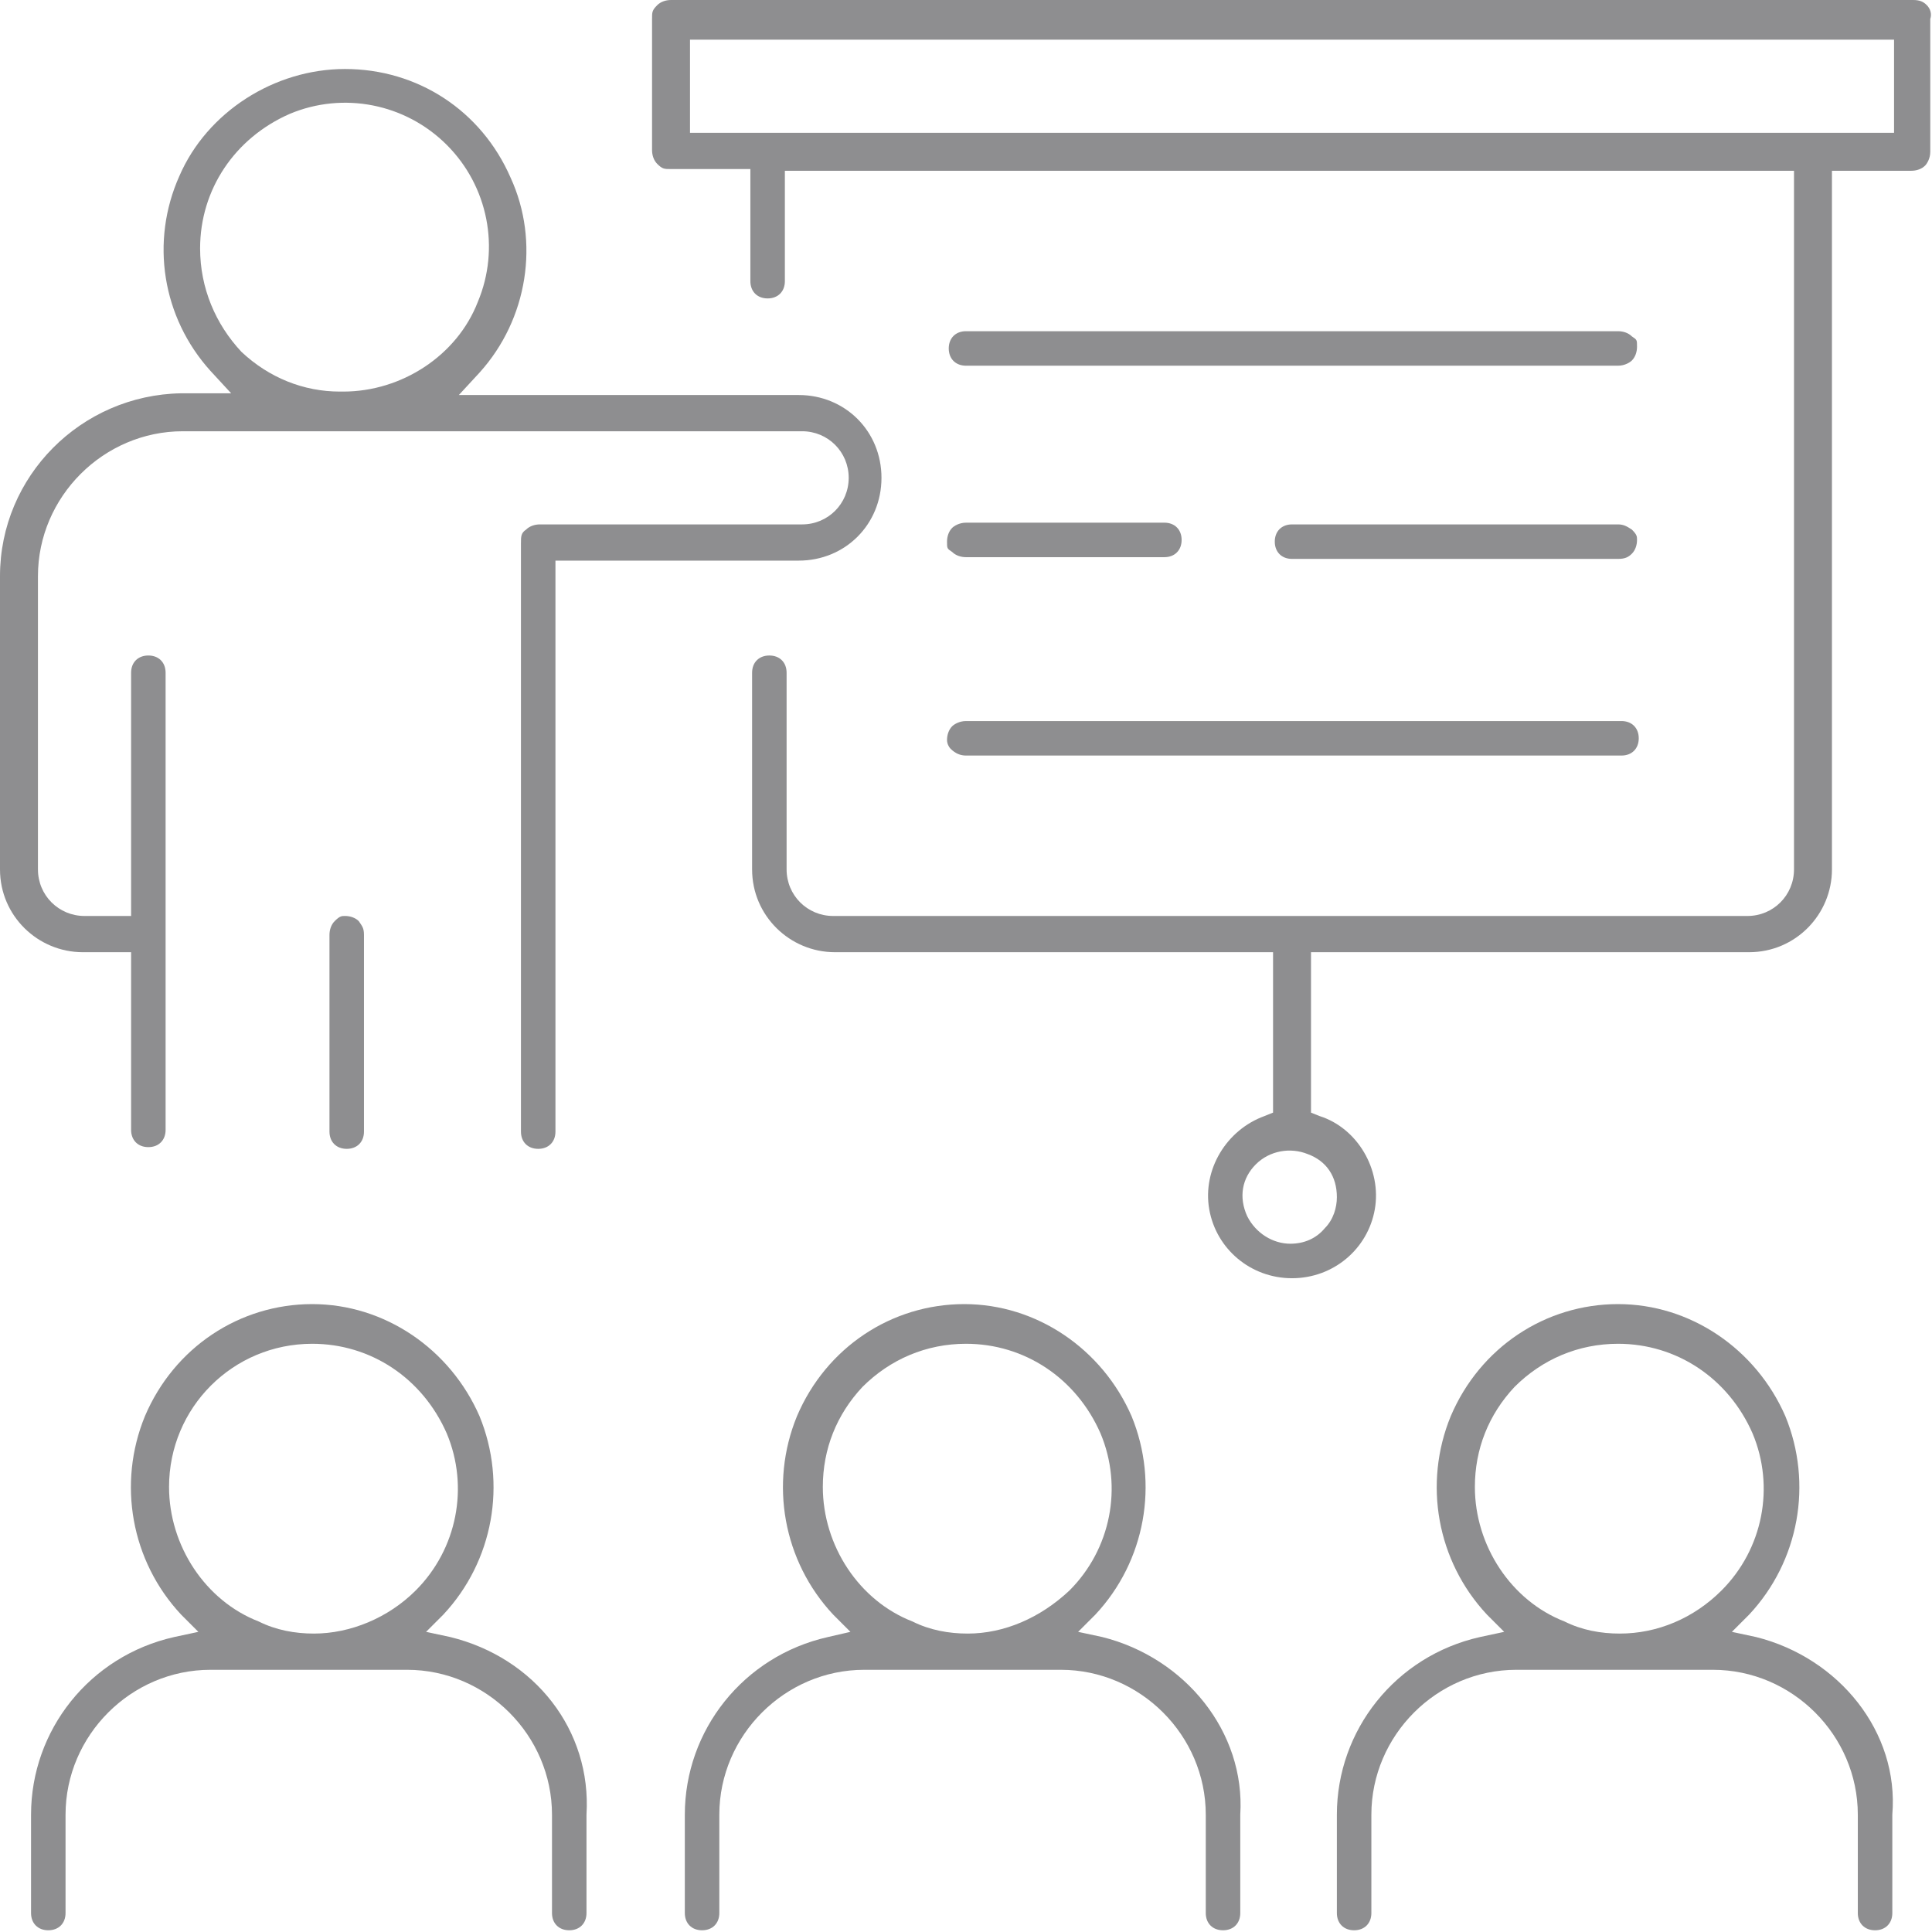 <?xml version="1.0" encoding="utf-8"?>
<!-- Generator: Adobe Illustrator 27.4.1, SVG Export Plug-In . SVG Version: 6.00 Build 0)  -->
<svg version="1.1" id="Layer_1" xmlns="http://www.w3.org/2000/svg" xmlns:xlink="http://www.w3.org/1999/xlink" x="0px" y="0px"
	 viewBox="0 0 112 112" style="enable-background:new 0 0 112 112;" xml:space="preserve">
<style type="text/css">
	.st0{fill:#8E8E90;}
</style>
<g>
	<path class="st0" d="M55.2,32c0.2,0.2,0.5,0.3,0.8,0.3h11.5c0.6,0,1-0.4,1-1s-0.4-1-1-1H56c-0.4,0-0.7,0.2-0.8,0.3
		c-0.2,0.2-0.3,0.5-0.3,0.8C54.9,31.8,54.9,31.8,55.2,32z"/>
	<path class="st0" d="M26.1,94.9l-1.4-0.3l1-1c2.9-3.1,3.7-7.6,2.1-11.5c-1.7-3.9-5.5-6.5-9.7-6.5s-8,2.5-9.7,6.5
		c-1.6,3.9-0.8,8.4,2.1,11.5l1,1l-1.4,0.3c-4.9,1.1-8.3,5.4-8.3,10.3v5.7c0,0.6,0.4,1,1,1s1-0.4,1-1v-5.7c0-4.6,3.8-8.4,8.4-8.4
		h11.4c4.6,0,8.4,3.8,8.4,8.4v5.7c0,0.6,0.4,1,1,1s1-0.4,1-1v-5.7C34.3,100.3,31,96.1,26.1,94.9z M18.2,94.7c-1.1,0-2.2-0.2-3.2-0.7
		c-3.1-1.2-5.2-4.4-5.2-7.8c0-4.6,3.7-8.3,8.3-8.3c3.4,0,6.4,2,7.8,5.2c1.3,3.1,0.6,6.7-1.8,9.1C22.5,93.8,20.3,94.7,18.2,94.7z"/>
	<path class="st0" d="M19.4,53.4c-0.2,0.2-0.3,0.5-0.3,0.8v11.4c0,0.6,0.4,1,1,1s1-0.4,1-1V54.2c0-0.4-0.1-0.5-0.3-0.8
		c-0.2-0.2-0.5-0.3-0.8-0.3C19.8,53.1,19.7,53.1,19.4,53.4z"/>
	<path class="st0" d="M7.6,55.2v10.3c0,0.6,0.4,1,1,1s1-0.4,1-1V39c0-0.6-0.4-1-1-1s-1,0.4-1,1v14.1H4.9c-1.5,0-2.7-1.2-2.7-2.7v-17
		c0-4.6,3.8-8.4,8.4-8.4h35.9c1.5,0,2.7,1.2,2.7,2.7s-1.2,2.7-2.7,2.7H31.3c-0.3,0-0.6,0.1-0.8,0.3c-0.3,0.2-0.3,0.4-0.3,0.8v34.1
		c0,0.6,0.4,1,1,1s1-0.4,1-1V32.5h14.1c2.7,0,4.8-2.1,4.8-4.8s-2.1-4.8-4.8-4.8H26.6l1.2-1.3c2.8-3.1,3.5-7.6,1.8-11.3
		C27.9,6.4,24.2,4,20,4c-4.1,0-8,2.5-9.6,6.2c-1.7,3.8-1,8.2,1.8,11.3l1.2,1.3h-2.9C4.7,22.9,0,27.6,0,33.4v17
		c0,2.7,2.2,4.8,4.8,4.8H7.6z M11.6,14.4c0-3.4,2-6.4,5.2-7.8c3.1-1.3,6.7-0.6,9.1,1.8s3.1,6,1.8,9.1c-1.2,3.1-4.4,5.2-7.8,5.2h-0.2
		c-2.1,0-4.1-0.8-5.7-2.3C12.5,18.8,11.6,16.7,11.6,14.4z"/>
	<path class="st0" d="M111.7,0.3c-0.2-0.2-0.4-0.3-0.8-0.3h-72c-0.3,0-0.6,0.1-0.8,0.3c-0.3,0.3-0.3,0.4-0.3,0.8v7.6
		c0,0.3,0.1,0.6,0.3,0.8c0.3,0.3,0.4,0.3,0.8,0.3h4.6v6.5c0,0.6,0.4,1,1,1s1-0.4,1-1V9.9H104v40.5c0,1.5-1.2,2.7-2.7,2.7h-53
		c-1.5,0-2.7-1.2-2.7-2.7V39c0-0.6-0.4-1-1-1s-1,0.4-1,1v11.4c0,2.7,2.2,4.8,4.8,4.8h25.4v9.3l-0.5,0.2c-2.2,0.8-3.6,3.1-3.2,5.4
		s2.4,4,4.8,4s4.4-1.7,4.8-4s-1-4.7-3.2-5.4L76,64.5v-9.3h25.4c2.7,0,4.8-2.2,4.8-4.8V9.9h4.6c0.3,0,0.6-0.1,0.8-0.3
		c0.1-0.1,0.3-0.4,0.3-0.8V1.1C112,0.8,111.9,0.5,111.7,0.3z M77.5,69.4c0,0.6-0.2,1.3-0.7,1.8c-0.5,0.6-1.2,0.9-2,0.9
		c-1,0-2-0.6-2.5-1.6c-0.5-1.1-0.3-2.2,0.5-3s2-1,3-0.6C76.9,67.3,77.5,68.2,77.5,69.4z M109.7,7.7H40V2.3h69.8v5.4H109.7z"/>
	<path class="st0" d="M55.1,43.4L55.1,43.4c0.3,0.3,0.6,0.4,0.9,0.4h38c0.6,0,1-0.4,1-1s-0.4-1-1-1H56c-0.4,0-0.7,0.2-0.8,0.3
		c-0.2,0.2-0.3,0.5-0.3,0.8C54.9,43.1,55,43.3,55.1,43.4z"/>
	<path class="st0" d="M93.8,30.4H74.9c-0.6,0-1,0.4-1,1s0.4,1,1,1h18.9c0.4,0,0.6-0.1,0.8-0.3c0.2-0.2,0.3-0.5,0.3-0.8
		c0-0.2,0-0.3-0.3-0.6C94.3,30.5,94.1,30.4,93.8,30.4z"/>
	<path class="st0" d="M101.8,94.9l-1.4-0.3l1-1c2.9-3.1,3.7-7.6,2.1-11.5c-1.7-3.9-5.5-6.5-9.7-6.5s-8,2.5-9.7,6.5
		c-1.6,3.9-0.8,8.4,2.1,11.5l1,1l-1.4,0.3c-4.9,1.1-8.3,5.4-8.3,10.3v5.7c0,0.6,0.4,1,1,1s1-0.4,1-1v-5.7c0-4.6,3.8-8.4,8.4-8.4
		h11.4c4.6,0,8.4,3.8,8.4,8.4v5.7c0,0.6,0.4,1,1,1s1-0.4,1-1v-5.7C110.1,100.4,106.6,96.1,101.8,94.9z M93.9,94.7
		c-1.1,0-2.2-0.2-3.2-0.7c-3.1-1.2-5.2-4.4-5.2-7.8c0-2.2,0.8-4.2,2.3-5.8c1.6-1.6,3.7-2.5,6-2.5c3.4,0,6.4,2,7.8,5.2
		c1.3,3.1,0.6,6.7-1.8,9.1C98.2,93.8,96.1,94.7,93.9,94.7z"/>
	<path class="st0" d="M94.6,19.5c-0.2-0.2-0.5-0.3-0.8-0.3H56c-0.6,0-1,0.4-1,1s0.4,1,1,1h37.8c0.4,0,0.7-0.2,0.8-0.3
		c0.2-0.2,0.3-0.5,0.3-0.8C94.9,19.7,94.9,19.7,94.6,19.5z"/>
	<path class="st0" d="M63.9,94.9l-1.4-0.3l1-1c2.9-3.1,3.7-7.6,2.1-11.5c-1.7-3.9-5.5-6.5-9.7-6.5s-8,2.5-9.7,6.5
		c-1.6,3.9-0.8,8.4,2.1,11.5l1,1L48,94.9c-4.9,1.1-8.3,5.4-8.3,10.3v5.7c0,0.6,0.4,1,1,1s1-0.4,1-1v-5.7c0-4.6,3.8-8.4,8.4-8.4h11.4
		c4.6,0,8.4,3.8,8.4,8.4v5.7c0,0.6,0.4,1,1,1s1-0.4,1-1v-5.7C72.2,100.4,68.7,96.1,63.9,94.9z M56.1,94.7c-1.1,0-2.2-0.2-3.2-0.7
		c-3.1-1.2-5.2-4.4-5.2-7.8c0-2.2,0.8-4.2,2.3-5.8c1.6-1.6,3.7-2.5,6-2.5c3.4,0,6.4,2,7.8,5.2c1.3,3.1,0.6,6.7-1.8,9.1
		C60.3,93.8,58.2,94.7,56.1,94.7z"/>
</g>
</svg>
